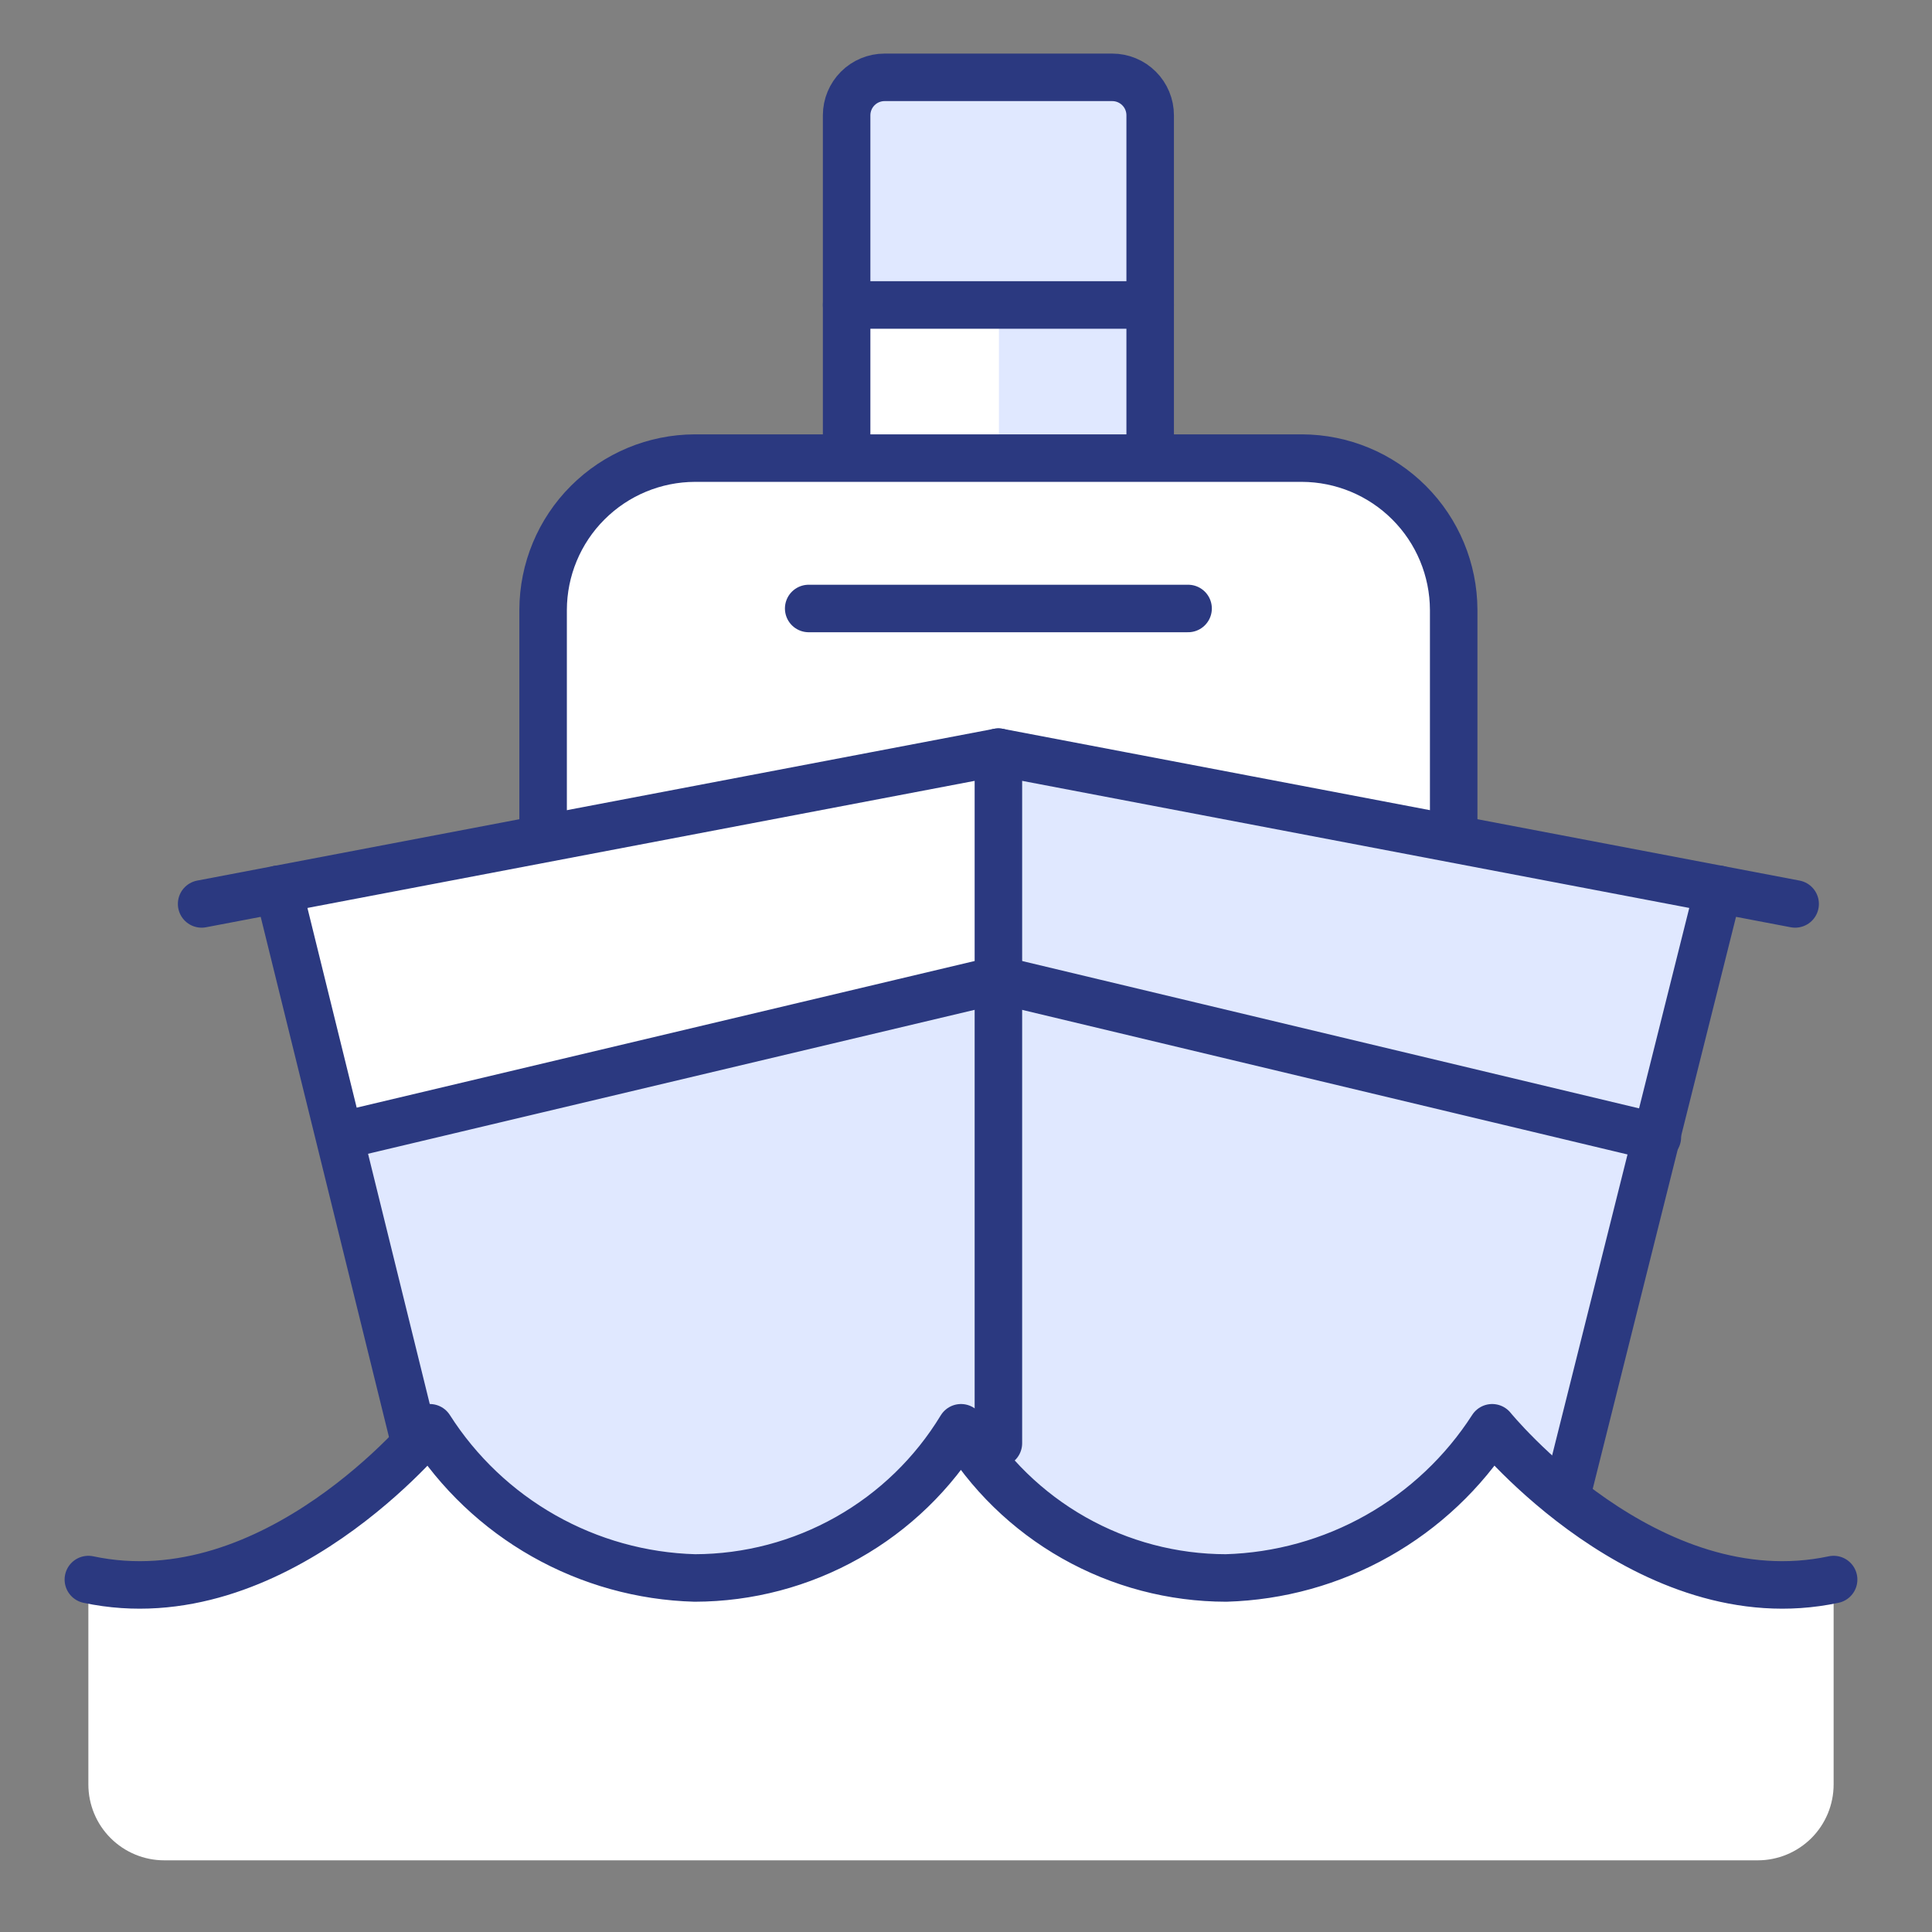 <?xml version="1.0" encoding="UTF-8"?>
<svg xmlns="http://www.w3.org/2000/svg" width="61" height="61" viewBox="0 0 61 61" fill="none">
  <rect x="0" y="0" width="61" height="61" fill="#808080" stroke="none"/>
  <path d="M26.731 9.629H36.315V14.464H26.731V9.629Z" fill="#E0E8FF"></path>
  <path d="M36.315 9.629V3.64C36.315 3.322 36.189 3.017 35.964 2.793C35.739 2.568 35.435 2.442 35.117 2.442H27.929C27.612 2.442 27.307 2.568 27.082 2.793C26.858 3.017 26.731 3.322 26.731 3.64V9.629H36.315Z" fill="#E0E8FF"></path>
  <path d="M31.54 2.442H27.929C27.612 2.442 27.307 2.568 27.082 2.793C26.858 3.017 26.731 3.322 26.731 3.64V9.629H31.54V2.442Z" fill="#E0E8FF"></path>
  <path d="M26.731 9.629H31.54V14.464H26.731V9.629Z" fill="white"></path>
  <path d="M45.898 26.484V19.256C45.894 17.986 45.388 16.769 44.49 15.872C43.592 14.974 42.376 14.468 41.106 14.464H21.939C20.669 14.468 19.453 14.974 18.555 15.872C17.657 16.769 17.151 17.986 17.148 19.256V26.484" fill="white"></path>
  <path d="M45.898 26.484V19.256C45.894 17.986 45.388 16.769 44.49 15.872C43.592 14.974 42.376 14.468 41.106 14.464H21.939C20.669 14.468 19.453 14.974 18.555 15.872C17.657 16.769 17.151 17.986 17.148 19.256V26.484" stroke="#2B3980" stroke-width="1.5" stroke-linecap="round" stroke-linejoin="round"></path>
  <path d="M54.257 28.077L31.54 23.75V49.333L48.936 49.323L54.257 28.077Z" fill="#E0E8FF"></path>
  <path d="M31.523 23.748L8.789 28.077L14.034 49.343L31.54 49.333V23.75L31.523 23.748Z" fill="#E0E8FF"></path>
  <path d="M52.3 35.897L54.257 28.077L31.54 23.75V30.938L52.3 35.897Z" fill="#E0E8FF"></path>
  <path d="M31.54 30.938V23.75L31.523 23.748L8.789 28.077L10.71 35.873L31.523 30.935L31.54 30.938Z" fill="white"></path>
  <path d="M31.523 45.567V23.748" stroke="#2B3980" stroke-width="1.5" stroke-linecap="round" stroke-linejoin="round"></path>
  <path d="M56.679 28.54L31.523 23.748L6.366 28.54" stroke="#2B3980" stroke-width="1.5" stroke-linecap="round" stroke-linejoin="round"></path>
  <path d="M54.257 28.077L48.935 49.323" stroke="#2B3980" stroke-width="1.5" stroke-linecap="round" stroke-linejoin="round"></path>
  <path d="M8.789 28.077L13.593 47.56" stroke="#2B3980" stroke-width="1.5" stroke-linecap="round" stroke-linejoin="round"></path>
  <path d="M37.512 19.212H25.533" stroke="#2B3980" stroke-width="1.5" stroke-linecap="round" stroke-linejoin="round"></path>
  <path d="M36.315 14.421V3.64C36.315 3.322 36.189 3.017 35.964 2.793C35.739 2.568 35.435 2.442 35.117 2.442H27.929C27.612 2.442 27.307 2.568 27.082 2.793C26.858 3.017 26.731 3.322 26.731 3.64V14.421" stroke="#2B3980" stroke-width="1.5" stroke-linecap="round" stroke-linejoin="round"></path>
  <path d="M36.315 9.629H26.731" stroke="#2B3980" stroke-width="1.5" stroke-linecap="round" stroke-linejoin="round"></path>
  <path d="M52.329 35.904L31.523 30.935L10.802 35.852" stroke="#2B3980" stroke-width="1.5" stroke-linecap="round" stroke-linejoin="round"></path>
  <path d="M2.79 49.872C8.662 51.12 13.571 45.08 13.571 45.08C14.473 46.494 15.707 47.666 17.166 48.492C18.625 49.319 20.264 49.776 21.94 49.822C23.629 49.818 25.289 49.38 26.761 48.549C28.232 47.719 29.465 46.525 30.342 45.08C31.21 46.525 32.436 47.721 33.903 48.552C35.369 49.383 37.025 49.82 38.711 49.822C40.391 49.773 42.034 49.317 43.498 48.49C44.962 47.664 46.203 46.494 47.113 45.08C47.113 45.08 52.022 51.12 57.894 49.872V56.341C57.894 56.976 57.642 57.586 57.193 58.035C56.743 58.484 56.134 58.737 55.498 58.737H5.186C4.55 58.737 3.941 58.484 3.492 58.035C3.042 57.586 2.79 56.976 2.79 56.341V49.872Z" fill="white"></path>
  <path d="M2.79 49.872C8.662 51.12 13.571 45.08 13.571 45.08C14.473 46.494 15.707 47.666 17.166 48.492C18.625 49.319 20.264 49.776 21.94 49.822C23.629 49.818 25.289 49.38 26.761 48.549C28.232 47.719 29.465 46.525 30.342 45.08C31.21 46.525 32.436 47.721 33.903 48.552C35.369 49.383 37.025 49.82 38.711 49.822C40.391 49.773 42.034 49.317 43.498 48.49C44.962 47.664 46.203 46.494 47.113 45.08C47.113 45.08 52.022 51.12 57.894 49.872" stroke="#2B3980" stroke-width="1.5" stroke-linecap="round" stroke-linejoin="round"></path>
</svg>
